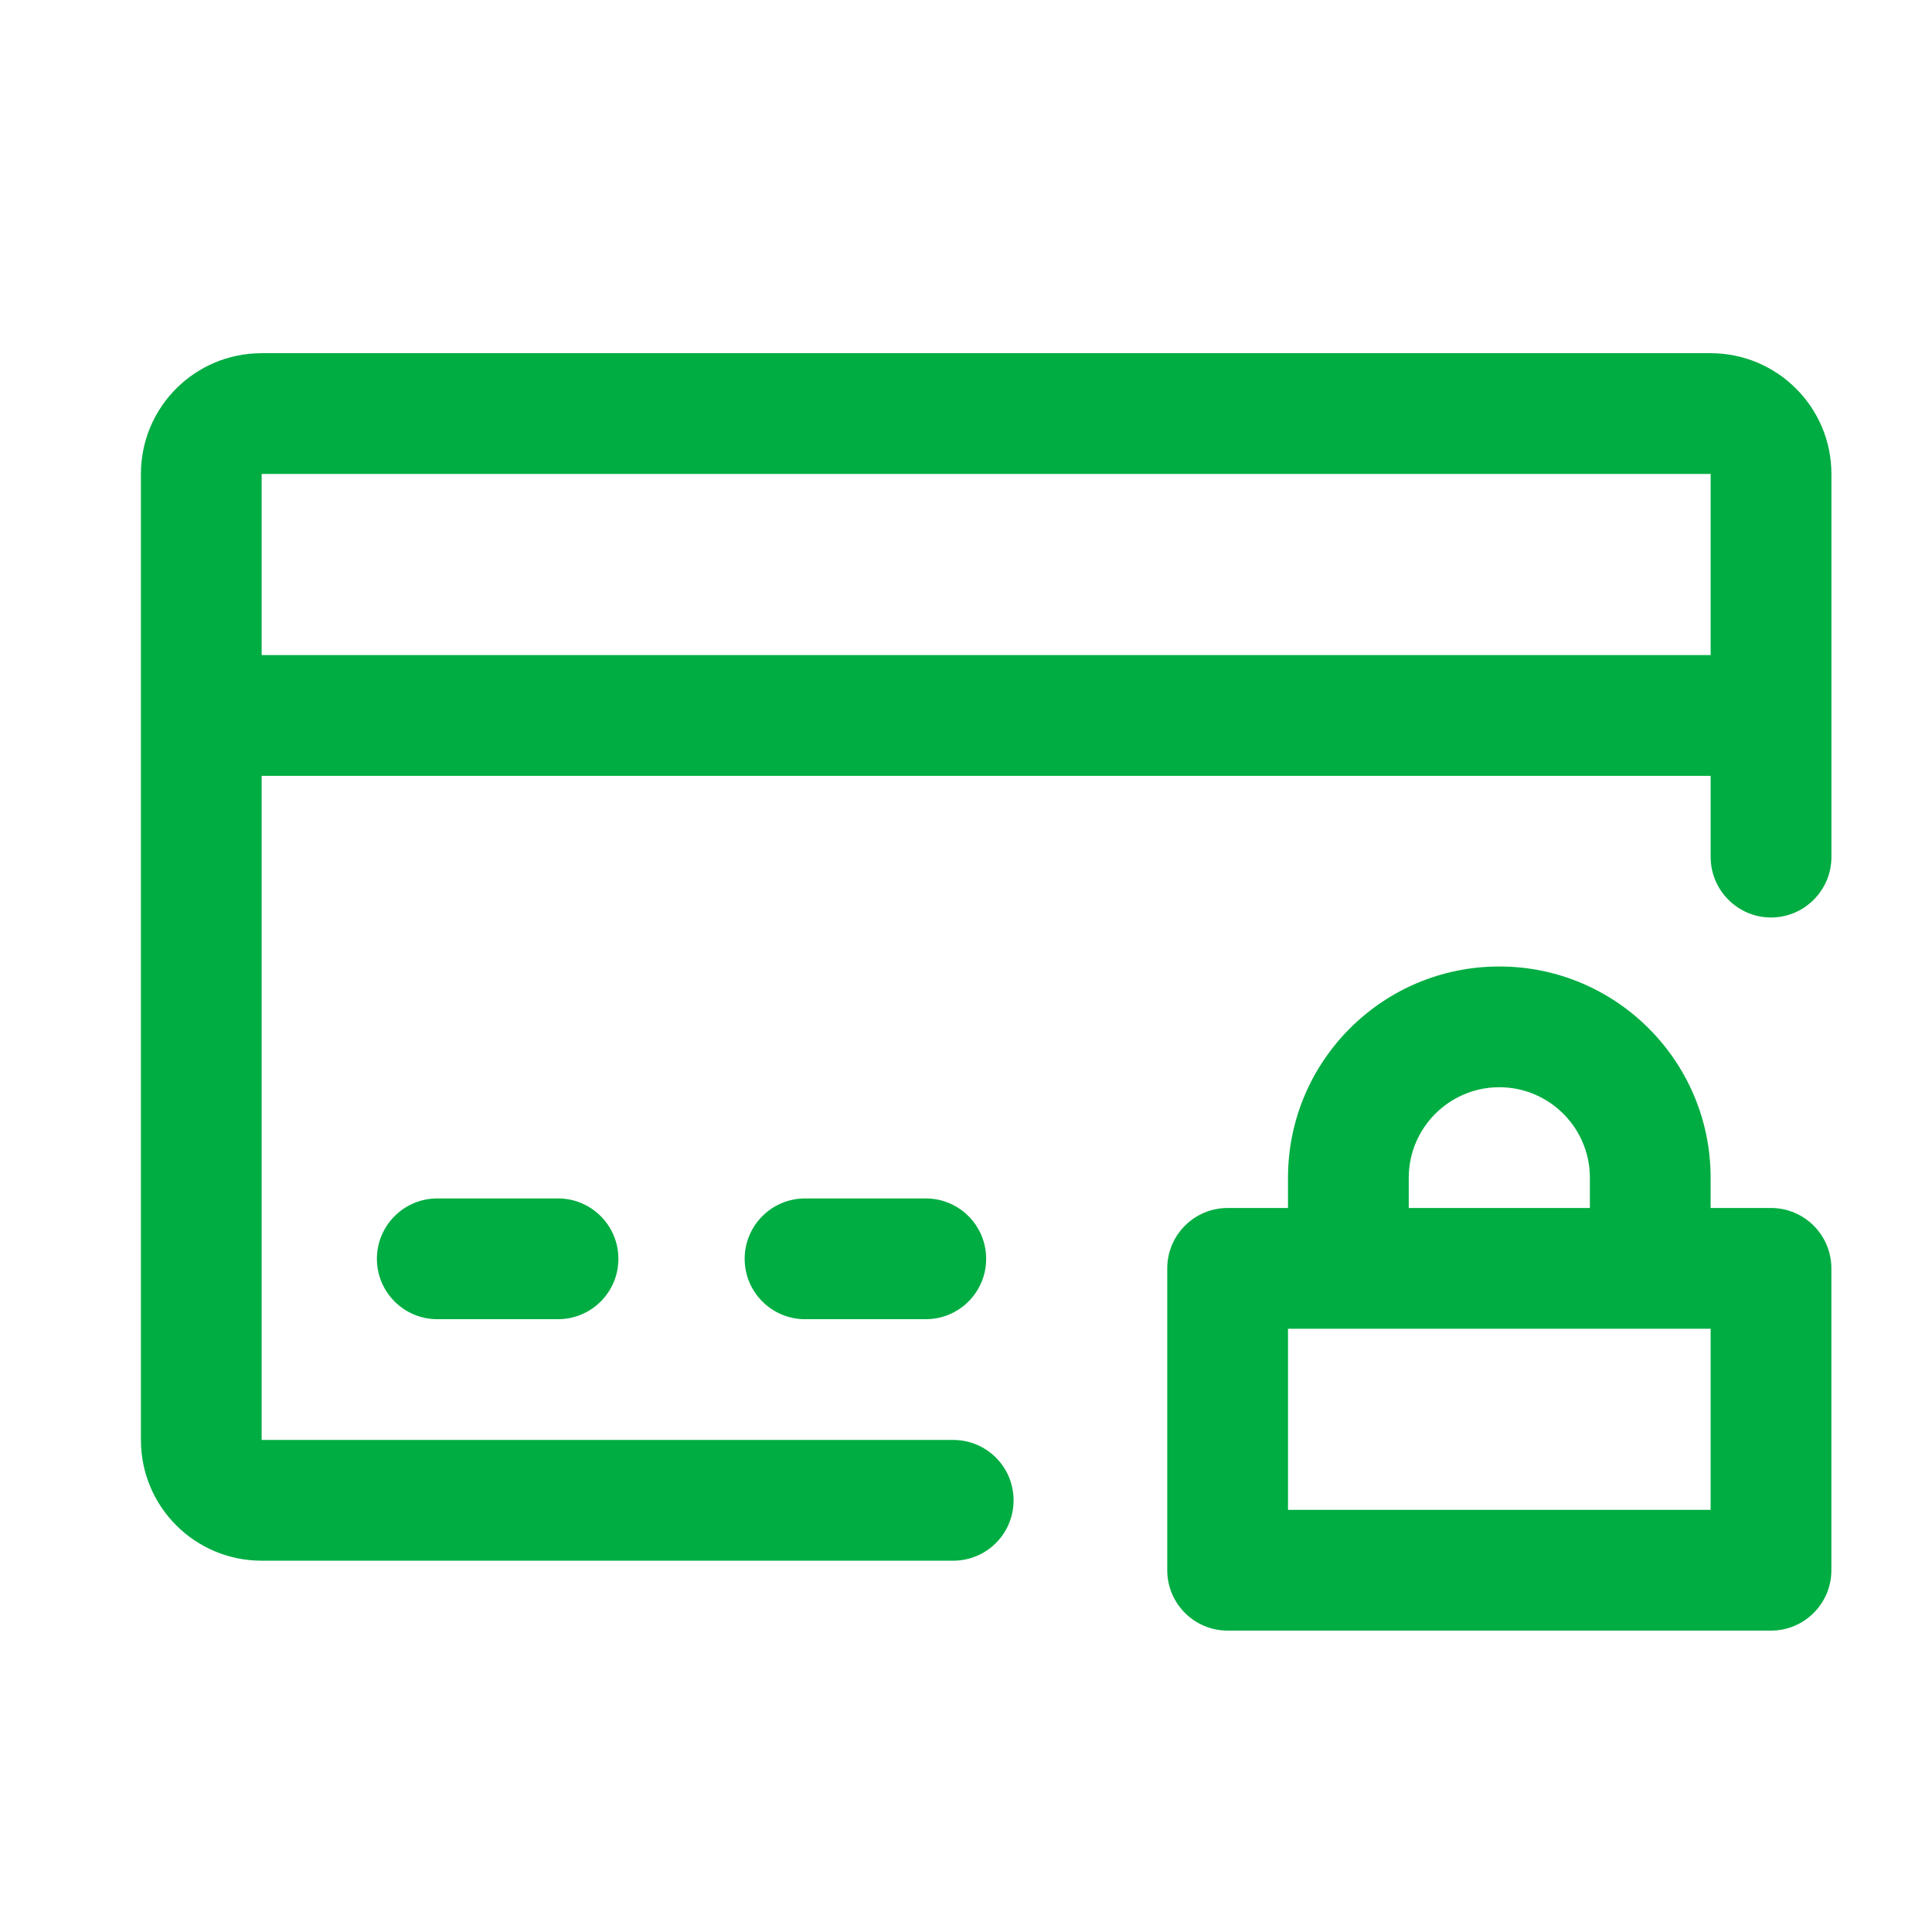 <?xml version="1.0" encoding="utf-8"?>
<!-- Generator: Adobe Illustrator 16.0.0, SVG Export Plug-In . SVG Version: 6.00 Build 0)  -->
<!DOCTYPE svg PUBLIC "-//W3C//DTD SVG 1.1//EN" "http://www.w3.org/Graphics/SVG/1.1/DTD/svg11.dtd">
<svg version="1.1" id="Layer_1" xmlns="http://www.w3.org/2000/svg" xmlns:xlink="http://www.w3.org/1999/xlink" x="0px" y="0px"
	 width="48px" height="48px" viewBox="0 0 48 48" enable-background="new 0 0 48 48" xml:space="preserve">
<path fill="#00AD42" d="M42.501,8.775h-36c-1.659,0-3,1.34-3,3v24c0,1.659,1.341,3,3,3h17.181c0.83,0,1.5-0.67,1.5-1.5
	s-0.67-1.5-1.5-1.5H6.501v-16.5h36v2.02c0,0.82,0.671,1.5,1.5,1.5c0.83,0,1.5-0.68,1.5-1.5v-9.52
	C45.501,10.115,44.151,8.775,42.501,8.775z M6.501,16.275v-4.5h36v4.5H6.501z"/>
<path fill="#00AD42" d="M44,30.012h-1.5v-0.75c0-2.899-2.351-5.25-5.25-5.25S32,26.362,32,29.262v0.75h-1.5
	c-0.828,0-1.5,0.672-1.5,1.5v7.5c0,0.828,0.672,1.5,1.5,1.5H44c0.828,0,1.5-0.672,1.5-1.5v-7.5C45.5,30.684,44.828,30.012,44,30.012
	z M35,29.262c0-1.242,1.008-2.25,2.25-2.25s2.25,1.008,2.25,2.25v0.75H35V29.262z M42.5,37.512H32v-4.5h10.5V37.512z"/>
<path fill="#00AD42" d="M10.864,29.775c-0.828,0-1.5,0.672-1.5,1.5s0.672,1.5,1.5,1.5h3c0.828,0,1.5-0.672,1.5-1.5
	s-0.672-1.5-1.5-1.5H10.864z"/>
<path fill="#00AD42" d="M20.001,29.775c-0.828,0-1.5,0.672-1.5,1.5s0.672,1.5,1.5,1.5h3c0.828,0,1.5-0.672,1.5-1.5
	s-0.672-1.5-1.5-1.5H20.001z"/>
</svg>

